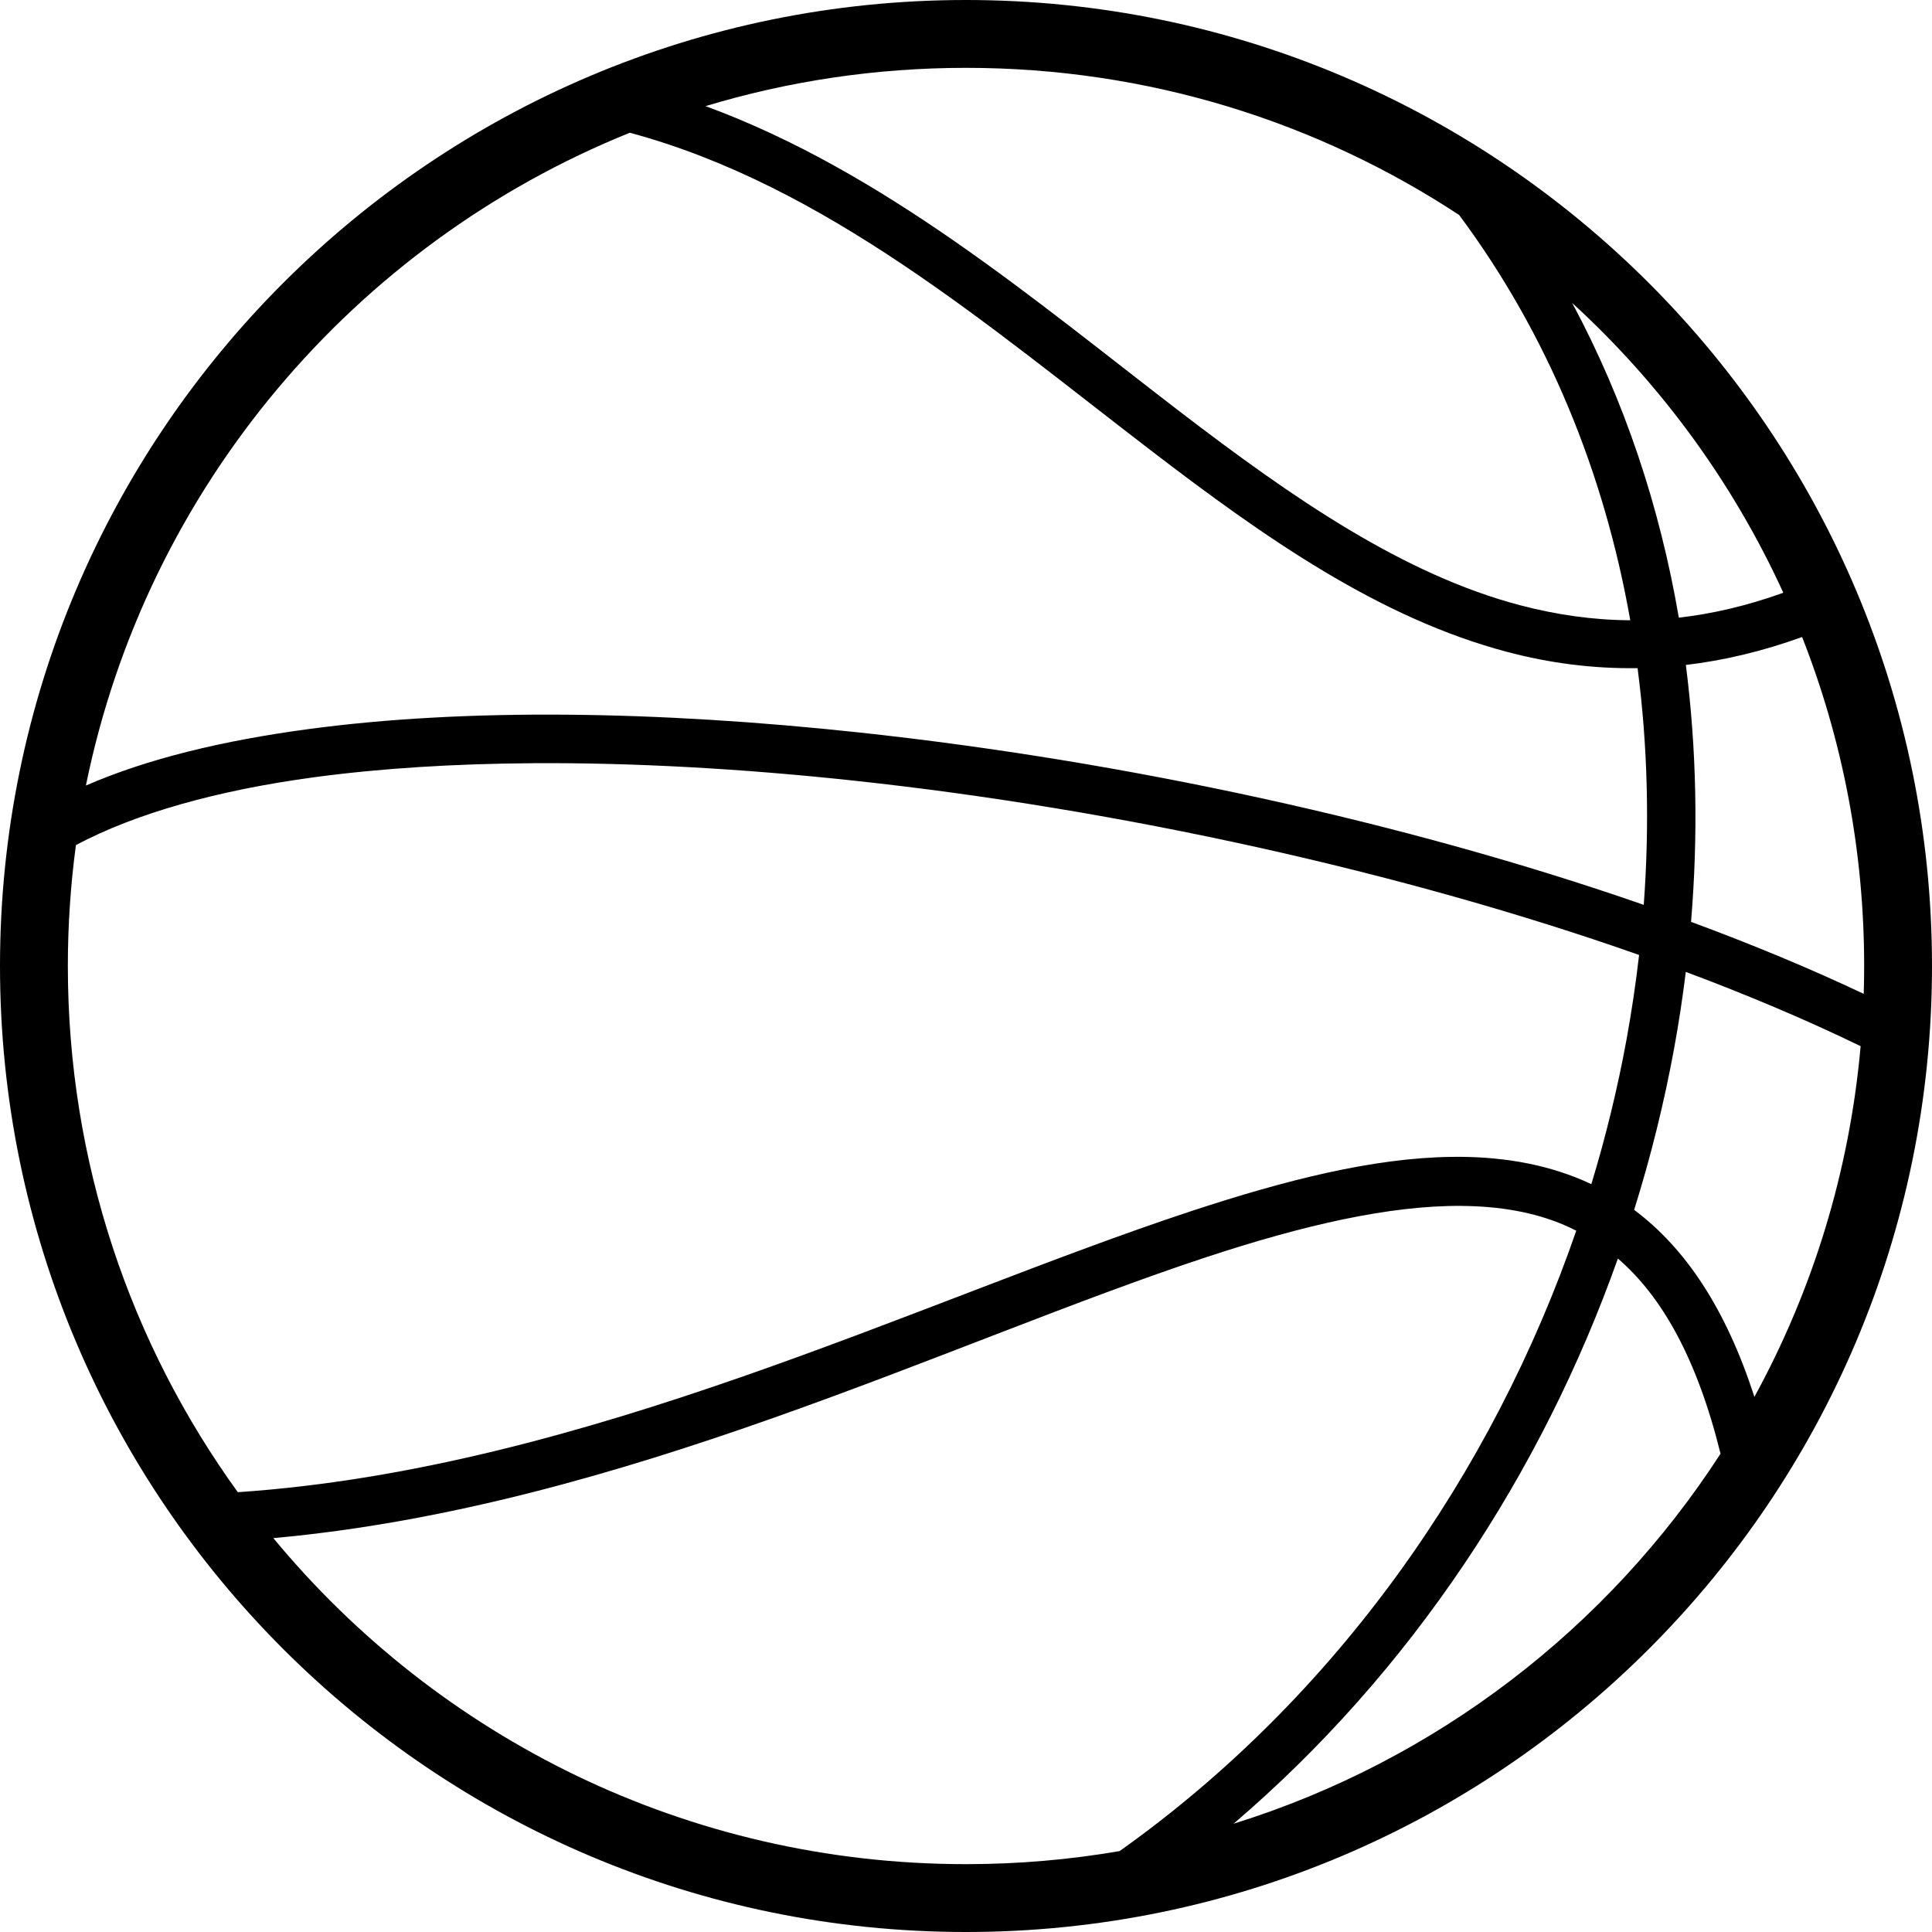 <svg viewBox="0 0 753.5 753.5" xmlns="http://www.w3.org/2000/svg" data-name="Layer 2" id="Layer_2">
  <g id="svg8">
    <path d="M376.75,0C168.83,0,0,168.83,0,376.75s168.83,376.75,376.75,376.75,376.75-168.83,376.75-376.75S584.67,0,376.75,0ZM376.75,26.46c71.06,0,137.14,21.1,192.33,57.39,0,0,0,0,0,0,34.69,46.59,56.64,100.71,66.74,158.06-14.72-.08-28.97-2.18-42.96-5.86-45.45-11.97-88.42-41.58-132.59-75.43-56.42-43.24-115.19-93.54-185.09-119.23,32.14-9.71,66.24-14.93,101.57-14.93h0ZM245.65,51.77c76.27,20.57,139.4,75,203.12,123.84,44.61,34.19,89.3,65.54,139.27,78.7,16.32,4.3,33.18,6.53,50.63,6.27,3.95,30.23,4.71,61.21,2.41,92.32-92.89-32.33-202.43-56.07-305.92-67.22-39.26-4.23-77.61-6.63-113.87-6.94-36.26-.31-70.42,1.49-101.25,5.65-33.04,4.45-62.44,11.48-86.54,21.98,23.63-116.11,104.62-211.24,212.14-254.6h0ZM613.17,118.16c34.5,31.56,62.66,69.94,82.34,113.02-14.09,5.07-27.64,8.23-40.75,9.71-7.37-43.07-21.11-84.55-41.59-122.73h0ZM702.84,248.44c15.62,39.72,24.2,83,24.2,128.31,0,3.64-.06,7.26-.17,10.86-20.92-9.89-43.5-19.27-67.35-28.08,2.82-33.66,2.19-67.31-2.02-100.19,14.69-1.73,29.79-5.29,45.34-10.9h0ZM207.89,297.65c39.33-.24,81.71,2.13,125.26,6.82,103.65,11.16,214.02,35.54,306.11,67.97-1.26,11.03-2.9,22.05-4.91,33.05-3.47,18.92-8.05,37.75-13.71,56.34-1.11-.52-2.22-1.03-3.35-1.51-15.71-6.68-32.83-9.38-51.19-9.13-30.61.41-64.69,9.03-101.5,21.16-105.67,34.83-236.25,100.46-371.85,109.62-41.71-57.66-66.29-128.54-66.29-205.22,0-16,1.08-31.74,3.15-47.16,23.27-12.36,55.08-21.36,92.97-26.46,25.99-3.5,54.73-5.28,85.32-5.47h0ZM657.49,379.05c24.37,9.12,47.26,18.81,68.17,28.97-4.35,49.24-18.86,95.53-41.43,136.78,0,0,0,0,0,0-11.03-34.17-26.79-57.94-46.9-72.94,6.5-20.74,11.71-41.79,15.59-62.96,1.82-9.92,3.33-19.88,4.56-29.85h0ZM570.1,470.32c14.79.12,28.11,2.42,39.81,7.39,1.64.7,3.26,1.47,4.85,2.27-32.68,94.75-93.55,181.89-178.09,241.96-19.47,3.35-39.49,5.1-59.92,5.1-108.79,0-205.92-49.47-270.14-127.16,0,0,0,0,0,0,136.15-12.32,263.7-76.56,363.9-109.58,37.78-12.45,71.35-20.21,99.59-19.99h0ZM630.99,490.84c17.17,14.81,30.81,38.84,40.04,76.12-44.01,68-110.95,119.74-189.93,144.31h0c69.37-59.24,120.23-136.85,149.89-220.42h0Z" id="path1678"></path>
  </g>
</svg>
